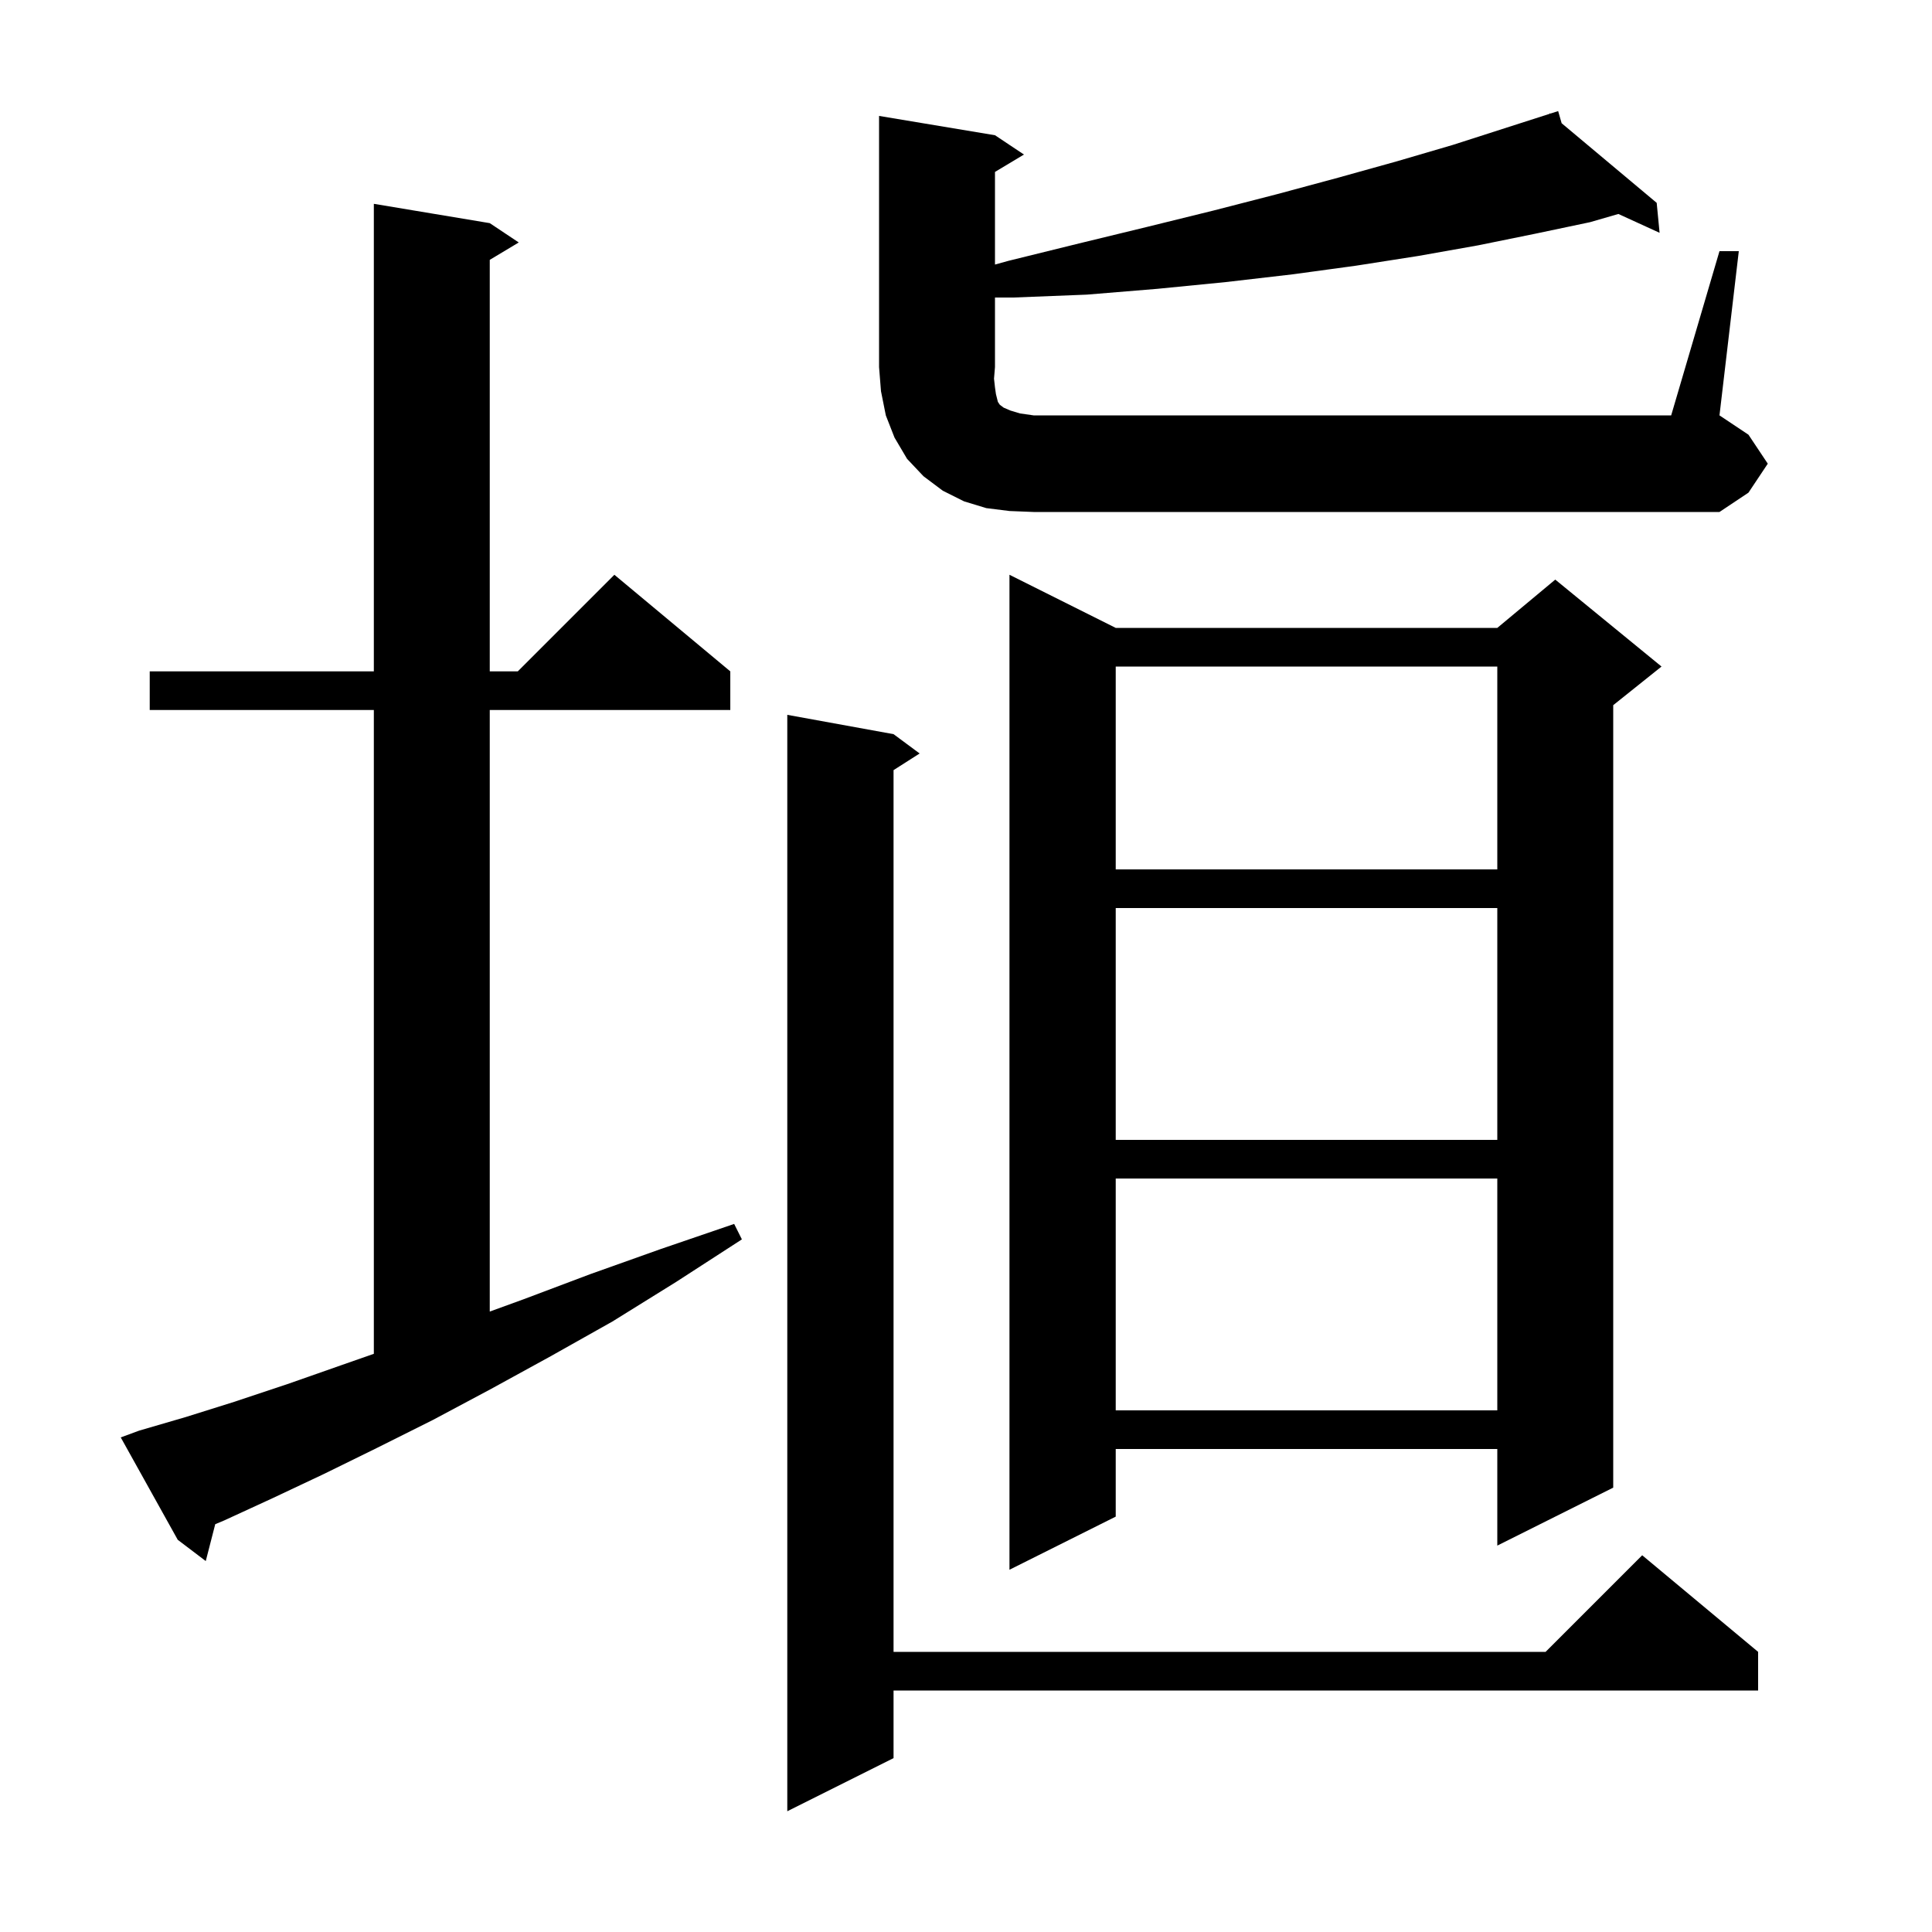 <svg xmlns="http://www.w3.org/2000/svg" xmlns:xlink="http://www.w3.org/1999/xlink" version="1.1" baseProfile="full" viewBox="0 0 200 200" width="200" height="200"><g fill="currentColor"><path d="M 92.5 76.0 L 95.2 78.0 L 92.5 79.723 L 92.5 171.0 L 160.0 171.0 L 170.0 161.0 L 182.0 171.0 L 182.0 175.0 L 92.5 175.0 L 92.5 182.0 L 81.5 187.5 L 81.5 74.0 Z M 115.5 65.0 L 155.0 65.0 L 161.0 60.0 L 172.0 69.0 L 167.0 73.0 L 167.0 154.0 L 155.0 160.0 L 155.0 150.0 L 115.5 150.0 L 115.5 157.0 L 104.5 162.5 L 104.5 59.5 Z M 14.4 148.1 L 19.2 146.7 L 24.3 145.1 L 29.7 143.3 L 35.4 141.3 L 38.7 140.145 L 38.7 73.5 L 15.5 73.5 L 15.5 69.5 L 38.7 69.5 L 38.7 21.1 L 50.7 23.1 L 53.7 25.1 L 50.7 26.9 L 50.7 69.5 L 53.6 69.5 L 63.6 59.5 L 75.6 69.5 L 75.6 73.5 L 50.7 73.5 L 50.7 135.773 L 54.2 134.5 L 61.1 131.9 L 68.4 129.3 L 76.0 126.7 L 76.8 128.3 L 70.0 132.7 L 63.4 136.8 L 57.0 140.4 L 50.8 143.8 L 44.8 147.0 L 39.0 149.9 L 33.5 152.6 L 28.2 155.1 L 23.2 157.4 L 22.282 157.783 L 21.3 161.6 L 18.4 159.4 L 12.5 148.8 Z M 115.5 122.0 L 115.5 146.0 L 155.0 146.0 L 155.0 122.0 Z M 115.5 94.0 L 115.5 118.0 L 155.0 118.0 L 155.0 94.0 Z M 115.5 69.0 L 115.5 90.0 L 155.0 90.0 L 155.0 69.0 Z M 178.0 26.0 L 180.0 26.0 L 178.0 43.0 L 181.0 45.0 L 183.0 48.0 L 181.0 51.0 L 178.0 53.0 L 107.0 53.0 L 104.5 52.9 L 102.1 52.6 L 99.8 51.9 L 97.6 50.8 L 95.6 49.3 L 93.9 47.5 L 92.6 45.3 L 91.7 43.0 L 91.2 40.5 L 91.0 38.0 L 91.0 12.0 L 103.0 14.0 L 106.0 16.0 L 103.0 17.8 L 103.0 27.387 L 104.4 27.0 L 111.7 25.2 L 118.7 23.5 L 125.6 21.8 L 132.2 20.1 L 138.5 18.4 L 144.6 16.7 L 150.4 15.0 L 156.0 13.2 L 160.429 11.779 L 160.4 11.7 L 160.477 11.764 L 161.3 11.5 L 161.66 12.756 L 171.5 21.0 L 171.8 24.1 L 167.534 22.15 L 164.6 23.0 L 158.9 24.2 L 153.0 25.4 L 146.8 26.5 L 140.4 27.5 L 133.8 28.4 L 126.9 29.2 L 119.8 29.9 L 112.5 30.5 L 104.9 30.8 L 103.0 30.8 L 103.0 38.0 L 102.9 39.2 L 103.0 40.1 L 103.1 40.8 L 103.3 41.6 L 103.5 41.9 L 103.9 42.2 L 104.6 42.5 L 105.6 42.8 L 107.0 43.0 L 173.0 43.0 Z "/></g></svg>